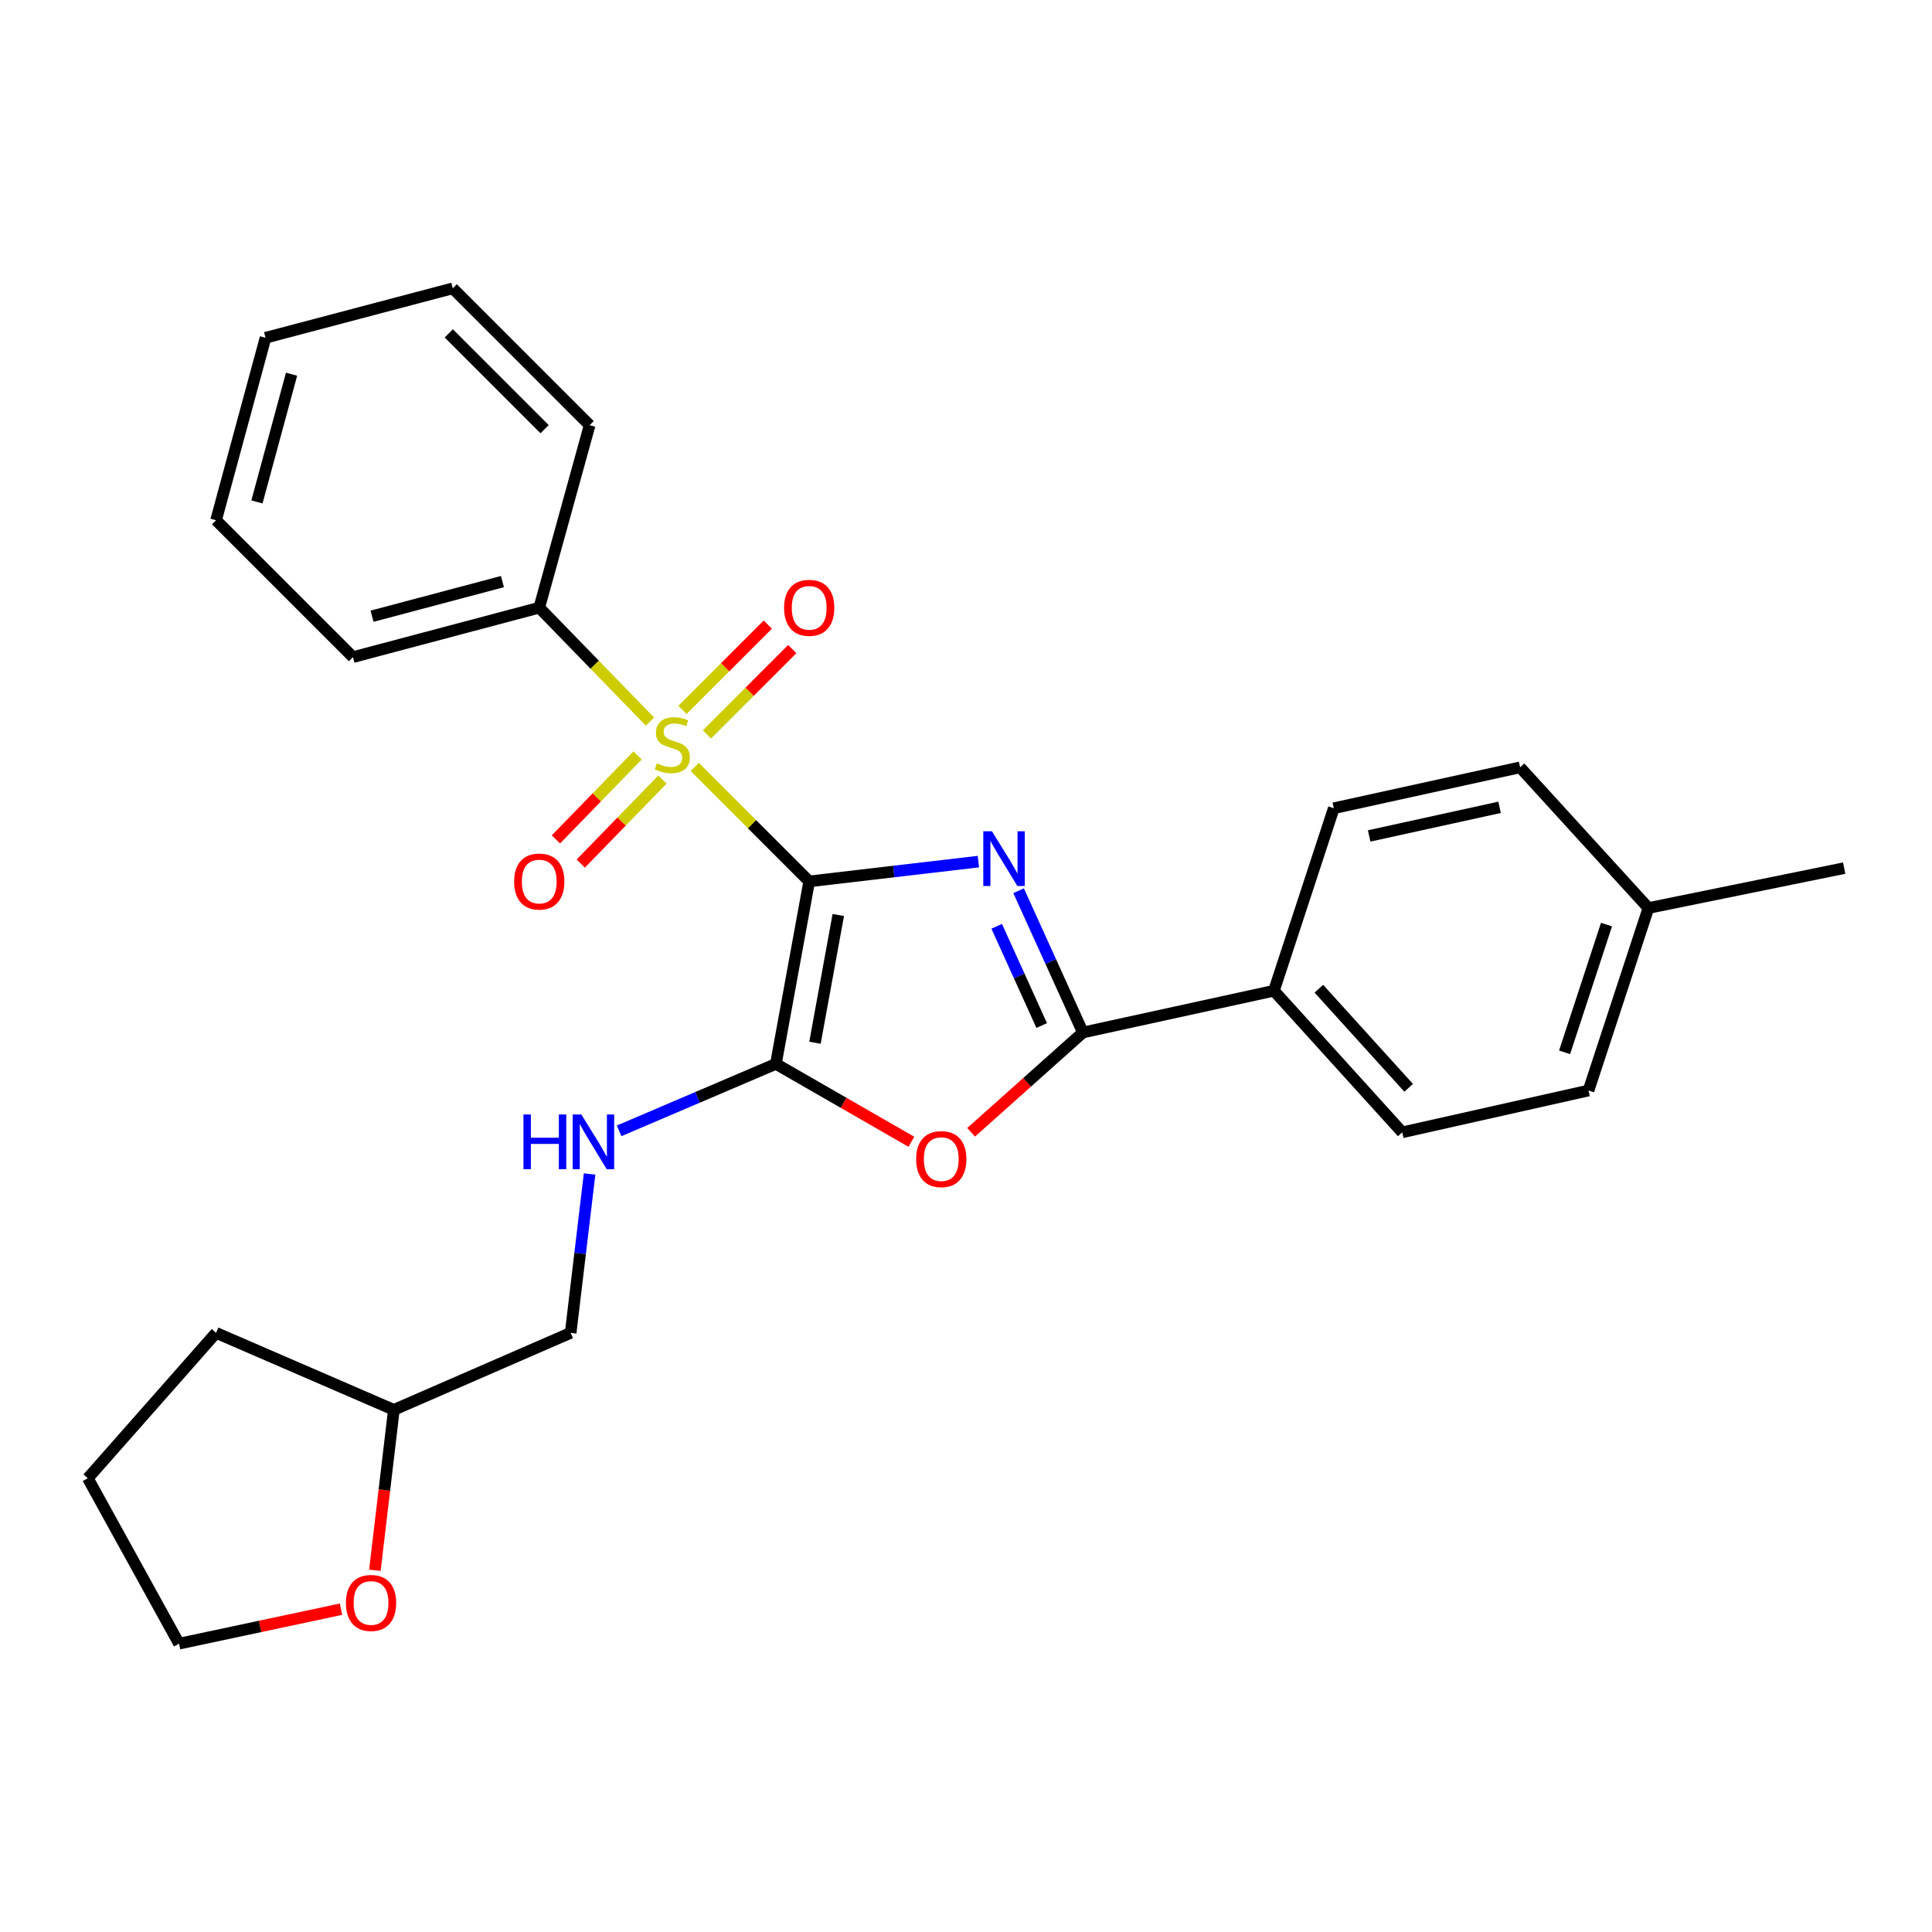 <?xml version='1.0' encoding='iso-8859-1'?>
<svg version='1.1' baseProfile='full'
              xmlns='http://www.w3.org/2000/svg'
                      xmlns:rdkit='http://www.rdkit.org/xml'
                      xmlns:xlink='http://www.w3.org/1999/xlink'
                  xml:space='preserve'
width='1000px' height='1000px' viewBox='0 0 1000 1000'>
<!-- END OF HEADER -->
<rect style='opacity:1.0;fill:#FFFFFF;stroke:none' width='1000' height='1000' x='0' y='0'> </rect>
<path class='bond-0' d='M 418.837,456.21 L 462.623,451.089' style='fill:none;fill-rule:evenodd;stroke:#000000;stroke-width:6px;stroke-linecap:butt;stroke-linejoin:miter;stroke-opacity:1' />
<path class='bond-0' d='M 462.623,451.089 L 506.409,445.967' style='fill:none;fill-rule:evenodd;stroke:#0000FF;stroke-width:6px;stroke-linecap:butt;stroke-linejoin:miter;stroke-opacity:1' />
<path class='bond-1' d='M 418.837,456.21 L 389.209,426.586' style='fill:none;fill-rule:evenodd;stroke:#000000;stroke-width:6px;stroke-linecap:butt;stroke-linejoin:miter;stroke-opacity:1' />
<path class='bond-1' d='M 389.209,426.586 L 359.581,396.963' style='fill:none;fill-rule:evenodd;stroke:#CCCC00;stroke-width:6px;stroke-linecap:butt;stroke-linejoin:miter;stroke-opacity:1' />
<path class='bond-2' d='M 418.837,456.21 L 401.6,550.664' style='fill:none;fill-rule:evenodd;stroke:#000000;stroke-width:6px;stroke-linecap:butt;stroke-linejoin:miter;stroke-opacity:1' />
<path class='bond-2' d='M 433.895,473.598 L 421.829,539.716' style='fill:none;fill-rule:evenodd;stroke:#000000;stroke-width:6px;stroke-linecap:butt;stroke-linejoin:miter;stroke-opacity:1' />
<path class='bond-3' d='M 527.231,461.044 L 543.87,497.729' style='fill:none;fill-rule:evenodd;stroke:#0000FF;stroke-width:6px;stroke-linecap:butt;stroke-linejoin:miter;stroke-opacity:1' />
<path class='bond-3' d='M 543.87,497.729 L 560.508,534.414' style='fill:none;fill-rule:evenodd;stroke:#000000;stroke-width:6px;stroke-linecap:butt;stroke-linejoin:miter;stroke-opacity:1' />
<path class='bond-3' d='M 515.89,479.458 L 527.537,505.137' style='fill:none;fill-rule:evenodd;stroke:#0000FF;stroke-width:6px;stroke-linecap:butt;stroke-linejoin:miter;stroke-opacity:1' />
<path class='bond-3' d='M 527.537,505.137 L 539.184,530.816' style='fill:none;fill-rule:evenodd;stroke:#000000;stroke-width:6px;stroke-linecap:butt;stroke-linejoin:miter;stroke-opacity:1' />
<path class='bond-6' d='M 365.923,380.134 L 388.003,358.05' style='fill:none;fill-rule:evenodd;stroke:#CCCC00;stroke-width:6px;stroke-linecap:butt;stroke-linejoin:miter;stroke-opacity:1' />
<path class='bond-6' d='M 388.003,358.05 L 410.083,335.967' style='fill:none;fill-rule:evenodd;stroke:#FF0000;stroke-width:6px;stroke-linecap:butt;stroke-linejoin:miter;stroke-opacity:1' />
<path class='bond-6' d='M 353.24,367.453 L 375.321,345.37' style='fill:none;fill-rule:evenodd;stroke:#CCCC00;stroke-width:6px;stroke-linecap:butt;stroke-linejoin:miter;stroke-opacity:1' />
<path class='bond-6' d='M 375.321,345.37 L 397.401,323.286' style='fill:none;fill-rule:evenodd;stroke:#FF0000;stroke-width:6px;stroke-linecap:butt;stroke-linejoin:miter;stroke-opacity:1' />
<path class='bond-7' d='M 330.018,391.006 L 308.882,412.741' style='fill:none;fill-rule:evenodd;stroke:#CCCC00;stroke-width:6px;stroke-linecap:butt;stroke-linejoin:miter;stroke-opacity:1' />
<path class='bond-7' d='M 308.882,412.741 L 287.746,434.476' style='fill:none;fill-rule:evenodd;stroke:#FF0000;stroke-width:6px;stroke-linecap:butt;stroke-linejoin:miter;stroke-opacity:1' />
<path class='bond-7' d='M 342.875,403.509 L 321.739,425.244' style='fill:none;fill-rule:evenodd;stroke:#CCCC00;stroke-width:6px;stroke-linecap:butt;stroke-linejoin:miter;stroke-opacity:1' />
<path class='bond-7' d='M 321.739,425.244 L 300.603,446.979' style='fill:none;fill-rule:evenodd;stroke:#FF0000;stroke-width:6px;stroke-linecap:butt;stroke-linejoin:miter;stroke-opacity:1' />
<path class='bond-9' d='M 336.446,373.499 L 307.783,344.014' style='fill:none;fill-rule:evenodd;stroke:#CCCC00;stroke-width:6px;stroke-linecap:butt;stroke-linejoin:miter;stroke-opacity:1' />
<path class='bond-9' d='M 307.783,344.014 L 279.119,314.529' style='fill:none;fill-rule:evenodd;stroke:#000000;stroke-width:6px;stroke-linecap:butt;stroke-linejoin:miter;stroke-opacity:1' />
<path class='bond-4' d='M 401.6,550.664 L 436.664,570.823' style='fill:none;fill-rule:evenodd;stroke:#000000;stroke-width:6px;stroke-linecap:butt;stroke-linejoin:miter;stroke-opacity:1' />
<path class='bond-4' d='M 436.664,570.823 L 471.729,590.981' style='fill:none;fill-rule:evenodd;stroke:#FF0000;stroke-width:6px;stroke-linecap:butt;stroke-linejoin:miter;stroke-opacity:1' />
<path class='bond-5' d='M 401.6,550.664 L 361.032,567.993' style='fill:none;fill-rule:evenodd;stroke:#000000;stroke-width:6px;stroke-linecap:butt;stroke-linejoin:miter;stroke-opacity:1' />
<path class='bond-5' d='M 361.032,567.993 L 320.464,585.322' style='fill:none;fill-rule:evenodd;stroke:#0000FF;stroke-width:6px;stroke-linecap:butt;stroke-linejoin:miter;stroke-opacity:1' />
<path class='bond-8' d='M 560.508,534.414 L 659.386,512.803' style='fill:none;fill-rule:evenodd;stroke:#000000;stroke-width:6px;stroke-linecap:butt;stroke-linejoin:miter;stroke-opacity:1' />
<path class='bond-27' d='M 560.508,534.414 L 531.581,560.243' style='fill:none;fill-rule:evenodd;stroke:#000000;stroke-width:6px;stroke-linecap:butt;stroke-linejoin:miter;stroke-opacity:1' />
<path class='bond-27' d='M 531.581,560.243 L 502.654,586.073' style='fill:none;fill-rule:evenodd;stroke:#FF0000;stroke-width:6px;stroke-linecap:butt;stroke-linejoin:miter;stroke-opacity:1' />
<path class='bond-13' d='M 305.171,607.656 L 300.27,648.77' style='fill:none;fill-rule:evenodd;stroke:#0000FF;stroke-width:6px;stroke-linecap:butt;stroke-linejoin:miter;stroke-opacity:1' />
<path class='bond-13' d='M 300.27,648.77 L 295.369,689.885' style='fill:none;fill-rule:evenodd;stroke:#000000;stroke-width:6px;stroke-linecap:butt;stroke-linejoin:miter;stroke-opacity:1' />
<path class='bond-11' d='M 659.386,512.803 L 725.793,586.095' style='fill:none;fill-rule:evenodd;stroke:#000000;stroke-width:6px;stroke-linecap:butt;stroke-linejoin:miter;stroke-opacity:1' />
<path class='bond-11' d='M 682.638,511.755 L 729.122,563.059' style='fill:none;fill-rule:evenodd;stroke:#000000;stroke-width:6px;stroke-linecap:butt;stroke-linejoin:miter;stroke-opacity:1' />
<path class='bond-12' d='M 659.386,512.803 L 690.373,418.339' style='fill:none;fill-rule:evenodd;stroke:#000000;stroke-width:6px;stroke-linecap:butt;stroke-linejoin:miter;stroke-opacity:1' />
<path class='bond-19' d='M 279.119,314.529 L 182.702,340.125' style='fill:none;fill-rule:evenodd;stroke:#000000;stroke-width:6px;stroke-linecap:butt;stroke-linejoin:miter;stroke-opacity:1' />
<path class='bond-19' d='M 260.055,301.035 L 192.563,318.952' style='fill:none;fill-rule:evenodd;stroke:#000000;stroke-width:6px;stroke-linecap:butt;stroke-linejoin:miter;stroke-opacity:1' />
<path class='bond-20' d='M 279.119,314.529 L 305.193,220.085' style='fill:none;fill-rule:evenodd;stroke:#000000;stroke-width:6px;stroke-linecap:butt;stroke-linejoin:miter;stroke-opacity:1' />
<path class='bond-10' d='M 194.039,812.769 L 198.952,771.249' style='fill:none;fill-rule:evenodd;stroke:#FF0000;stroke-width:6px;stroke-linecap:butt;stroke-linejoin:miter;stroke-opacity:1' />
<path class='bond-10' d='M 198.952,771.249 L 203.864,729.729' style='fill:none;fill-rule:evenodd;stroke:#000000;stroke-width:6px;stroke-linecap:butt;stroke-linejoin:miter;stroke-opacity:1' />
<path class='bond-18' d='M 176.508,832.911 L 134.59,841.833' style='fill:none;fill-rule:evenodd;stroke:#FF0000;stroke-width:6px;stroke-linecap:butt;stroke-linejoin:miter;stroke-opacity:1' />
<path class='bond-18' d='M 134.59,841.833 L 92.672,850.756' style='fill:none;fill-rule:evenodd;stroke:#000000;stroke-width:6px;stroke-linecap:butt;stroke-linejoin:miter;stroke-opacity:1' />
<path class='bond-16' d='M 725.793,586.095 L 822.22,564.444' style='fill:none;fill-rule:evenodd;stroke:#000000;stroke-width:6px;stroke-linecap:butt;stroke-linejoin:miter;stroke-opacity:1' />
<path class='bond-15' d='M 690.373,418.339 L 786.79,397.177' style='fill:none;fill-rule:evenodd;stroke:#000000;stroke-width:6px;stroke-linecap:butt;stroke-linejoin:miter;stroke-opacity:1' />
<path class='bond-15' d='M 708.68,432.682 L 776.172,417.868' style='fill:none;fill-rule:evenodd;stroke:#000000;stroke-width:6px;stroke-linecap:butt;stroke-linejoin:miter;stroke-opacity:1' />
<path class='bond-14' d='M 295.369,689.885 L 203.864,729.729' style='fill:none;fill-rule:evenodd;stroke:#000000;stroke-width:6px;stroke-linecap:butt;stroke-linejoin:miter;stroke-opacity:1' />
<path class='bond-22' d='M 203.864,729.729 L 111.841,689.885' style='fill:none;fill-rule:evenodd;stroke:#000000;stroke-width:6px;stroke-linecap:butt;stroke-linejoin:miter;stroke-opacity:1' />
<path class='bond-17' d='M 786.79,397.177 L 853.217,469.99' style='fill:none;fill-rule:evenodd;stroke:#000000;stroke-width:6px;stroke-linecap:butt;stroke-linejoin:miter;stroke-opacity:1' />
<path class='bond-30' d='M 822.22,564.444 L 853.217,469.99' style='fill:none;fill-rule:evenodd;stroke:#000000;stroke-width:6px;stroke-linecap:butt;stroke-linejoin:miter;stroke-opacity:1' />
<path class='bond-30' d='M 809.829,544.684 L 831.527,478.566' style='fill:none;fill-rule:evenodd;stroke:#000000;stroke-width:6px;stroke-linecap:butt;stroke-linejoin:miter;stroke-opacity:1' />
<path class='bond-21' d='M 853.217,469.99 L 954.545,449.336' style='fill:none;fill-rule:evenodd;stroke:#000000;stroke-width:6px;stroke-linecap:butt;stroke-linejoin:miter;stroke-opacity:1' />
<path class='bond-29' d='M 92.672,850.756 L 45.455,765.139' style='fill:none;fill-rule:evenodd;stroke:#000000;stroke-width:6px;stroke-linecap:butt;stroke-linejoin:miter;stroke-opacity:1' />
<path class='bond-25' d='M 182.702,340.125 L 111.841,269.275' style='fill:none;fill-rule:evenodd;stroke:#000000;stroke-width:6px;stroke-linecap:butt;stroke-linejoin:miter;stroke-opacity:1' />
<path class='bond-24' d='M 305.193,220.085 L 234.343,149.244' style='fill:none;fill-rule:evenodd;stroke:#000000;stroke-width:6px;stroke-linecap:butt;stroke-linejoin:miter;stroke-opacity:1' />
<path class='bond-24' d='M 281.885,222.141 L 232.29,172.553' style='fill:none;fill-rule:evenodd;stroke:#000000;stroke-width:6px;stroke-linecap:butt;stroke-linejoin:miter;stroke-opacity:1' />
<path class='bond-23' d='M 111.841,689.885 L 45.455,765.139' style='fill:none;fill-rule:evenodd;stroke:#000000;stroke-width:6px;stroke-linecap:butt;stroke-linejoin:miter;stroke-opacity:1' />
<path class='bond-26' d='M 234.343,149.244 L 137.438,174.831' style='fill:none;fill-rule:evenodd;stroke:#000000;stroke-width:6px;stroke-linecap:butt;stroke-linejoin:miter;stroke-opacity:1' />
<path class='bond-28' d='M 111.841,269.275 L 137.438,174.831' style='fill:none;fill-rule:evenodd;stroke:#000000;stroke-width:6px;stroke-linecap:butt;stroke-linejoin:miter;stroke-opacity:1' />
<path class='bond-28' d='M 132.991,259.8 L 150.908,193.689' style='fill:none;fill-rule:evenodd;stroke:#000000;stroke-width:6px;stroke-linecap:butt;stroke-linejoin:miter;stroke-opacity:1' />
<path  class='atom-1' d='M 513.428 430.254
L 522.708 445.254
Q 523.628 446.734, 525.108 449.414
Q 526.588 452.094, 526.668 452.254
L 526.668 430.254
L 530.428 430.254
L 530.428 458.574
L 526.548 458.574
L 516.588 442.174
Q 515.428 440.254, 514.188 438.054
Q 512.988 435.854, 512.628 435.174
L 512.628 458.574
L 508.948 458.574
L 508.948 430.254
L 513.428 430.254
' fill='#0000FF'/>
<path  class='atom-2' d='M 339.997 395.1
Q 340.317 395.22, 341.637 395.78
Q 342.957 396.34, 344.397 396.7
Q 345.877 397.02, 347.317 397.02
Q 349.997 397.02, 351.557 395.74
Q 353.117 394.42, 353.117 392.14
Q 353.117 390.58, 352.317 389.62
Q 351.557 388.66, 350.357 388.14
Q 349.157 387.62, 347.157 387.02
Q 344.637 386.26, 343.117 385.54
Q 341.637 384.82, 340.557 383.3
Q 339.517 381.78, 339.517 379.22
Q 339.517 375.66, 341.917 373.46
Q 344.357 371.26, 349.157 371.26
Q 352.437 371.26, 356.157 372.82
L 355.237 375.9
Q 351.837 374.5, 349.277 374.5
Q 346.517 374.5, 344.997 375.66
Q 343.477 376.78, 343.517 378.74
Q 343.517 380.26, 344.277 381.18
Q 345.077 382.1, 346.197 382.62
Q 347.357 383.14, 349.277 383.74
Q 351.837 384.54, 353.357 385.34
Q 354.877 386.14, 355.957 387.78
Q 357.077 389.38, 357.077 392.14
Q 357.077 396.06, 354.437 398.18
Q 351.837 400.26, 347.477 400.26
Q 344.957 400.26, 343.037 399.7
Q 341.157 399.18, 338.917 398.26
L 339.997 395.1
' fill='#CCCC00'/>
<path  class='atom-5' d='M 474.197 599.954
Q 474.197 593.154, 477.557 589.354
Q 480.917 585.554, 487.197 585.554
Q 493.477 585.554, 496.837 589.354
Q 500.197 593.154, 500.197 599.954
Q 500.197 606.834, 496.797 610.754
Q 493.397 614.634, 487.197 614.634
Q 480.957 614.634, 477.557 610.754
Q 474.197 606.874, 474.197 599.954
M 487.197 611.434
Q 491.517 611.434, 493.837 608.554
Q 496.197 605.634, 496.197 599.954
Q 496.197 594.394, 493.837 591.594
Q 491.517 588.754, 487.197 588.754
Q 482.877 588.754, 480.517 591.554
Q 478.197 594.354, 478.197 599.954
Q 478.197 605.674, 480.517 608.554
Q 482.877 611.434, 487.197 611.434
' fill='#FF0000'/>
<path  class='atom-6' d='M 270.936 576.847
L 274.776 576.847
L 274.776 588.887
L 289.256 588.887
L 289.256 576.847
L 293.096 576.847
L 293.096 605.167
L 289.256 605.167
L 289.256 592.087
L 274.776 592.087
L 274.776 605.167
L 270.936 605.167
L 270.936 576.847
' fill='#0000FF'/>
<path  class='atom-6' d='M 300.896 576.847
L 310.176 591.847
Q 311.096 593.327, 312.576 596.007
Q 314.056 598.687, 314.136 598.847
L 314.136 576.847
L 317.896 576.847
L 317.896 605.167
L 314.016 605.167
L 304.056 588.767
Q 302.896 586.847, 301.656 584.647
Q 300.456 582.447, 300.096 581.767
L 300.096 605.167
L 296.416 605.167
L 296.416 576.847
L 300.896 576.847
' fill='#0000FF'/>
<path  class='atom-7' d='M 405.837 314.609
Q 405.837 307.809, 409.197 304.009
Q 412.557 300.209, 418.837 300.209
Q 425.117 300.209, 428.477 304.009
Q 431.837 307.809, 431.837 314.609
Q 431.837 321.489, 428.437 325.409
Q 425.037 329.289, 418.837 329.289
Q 412.597 329.289, 409.197 325.409
Q 405.837 321.529, 405.837 314.609
M 418.837 326.089
Q 423.157 326.089, 425.477 323.209
Q 427.837 320.289, 427.837 314.609
Q 427.837 309.049, 425.477 306.249
Q 423.157 303.409, 418.837 303.409
Q 414.517 303.409, 412.157 306.209
Q 409.837 309.009, 409.837 314.609
Q 409.837 320.329, 412.157 323.209
Q 414.517 326.089, 418.837 326.089
' fill='#FF0000'/>
<path  class='atom-8' d='M 266.119 456.29
Q 266.119 449.49, 269.479 445.69
Q 272.839 441.89, 279.119 441.89
Q 285.399 441.89, 288.759 445.69
Q 292.119 449.49, 292.119 456.29
Q 292.119 463.17, 288.719 467.09
Q 285.319 470.97, 279.119 470.97
Q 272.879 470.97, 269.479 467.09
Q 266.119 463.21, 266.119 456.29
M 279.119 467.77
Q 283.439 467.77, 285.759 464.89
Q 288.119 461.97, 288.119 456.29
Q 288.119 450.73, 285.759 447.93
Q 283.439 445.09, 279.119 445.09
Q 274.799 445.09, 272.439 447.89
Q 270.119 450.69, 270.119 456.29
Q 270.119 462.01, 272.439 464.89
Q 274.799 467.77, 279.119 467.77
' fill='#FF0000'/>
<path  class='atom-11' d='M 179.048 829.683
Q 179.048 822.883, 182.408 819.083
Q 185.768 815.283, 192.048 815.283
Q 198.328 815.283, 201.688 819.083
Q 205.048 822.883, 205.048 829.683
Q 205.048 836.563, 201.648 840.483
Q 198.248 844.363, 192.048 844.363
Q 185.808 844.363, 182.408 840.483
Q 179.048 836.603, 179.048 829.683
M 192.048 841.163
Q 196.368 841.163, 198.688 838.283
Q 201.048 835.363, 201.048 829.683
Q 201.048 824.123, 198.688 821.323
Q 196.368 818.483, 192.048 818.483
Q 187.728 818.483, 185.368 821.283
Q 183.048 824.083, 183.048 829.683
Q 183.048 835.403, 185.368 838.283
Q 187.728 841.163, 192.048 841.163
' fill='#FF0000'/>
</svg>

